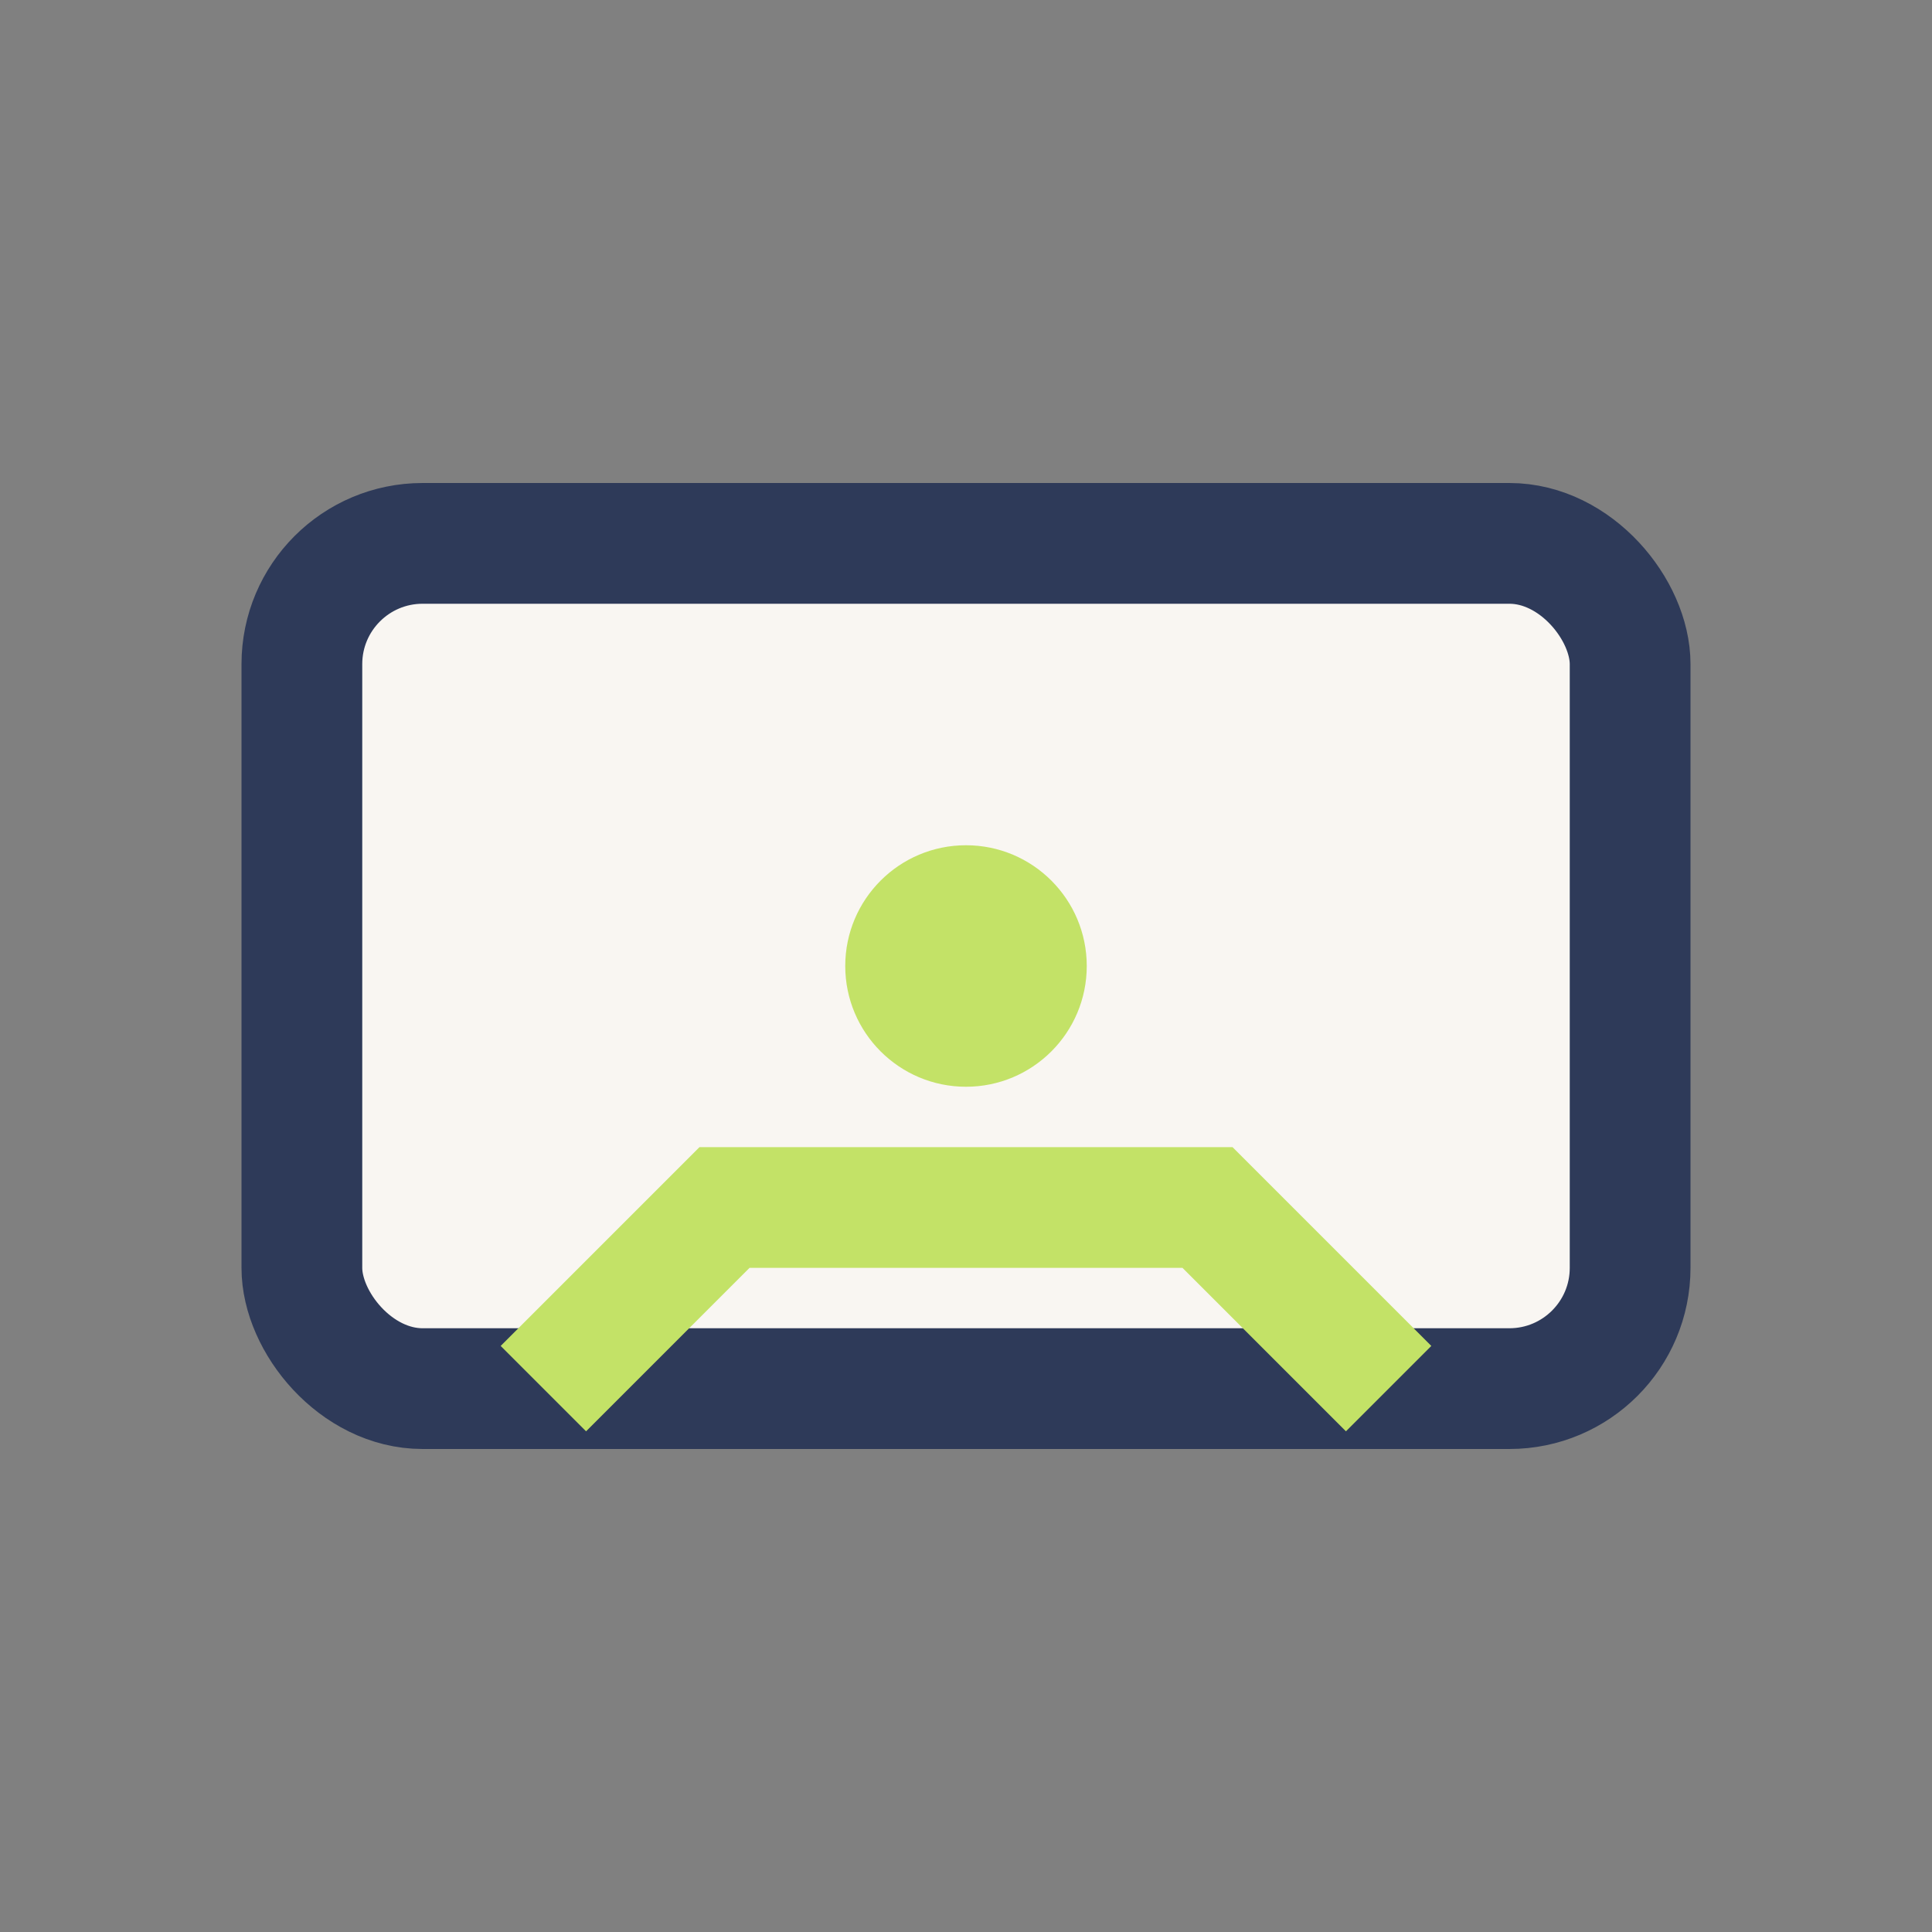 <?xml version="1.0" encoding="UTF-8"?>
<svg xmlns="http://www.w3.org/2000/svg" width="32" height="32" viewBox="0 0 32 32"><rect x="0" y="0" width="32" height="32" fill="#808080" stroke="none"/><rect x="5" y="9" width="22" height="14" rx="2" fill="#F9F6F2" stroke="#2E3A59" stroke-width="2"/><circle cx="16" cy="16" r="2" fill="#C3E267"/><path d="M9 23l3-3h8l3 3" stroke="#C3E267" stroke-width="2" fill="none"/></svg>